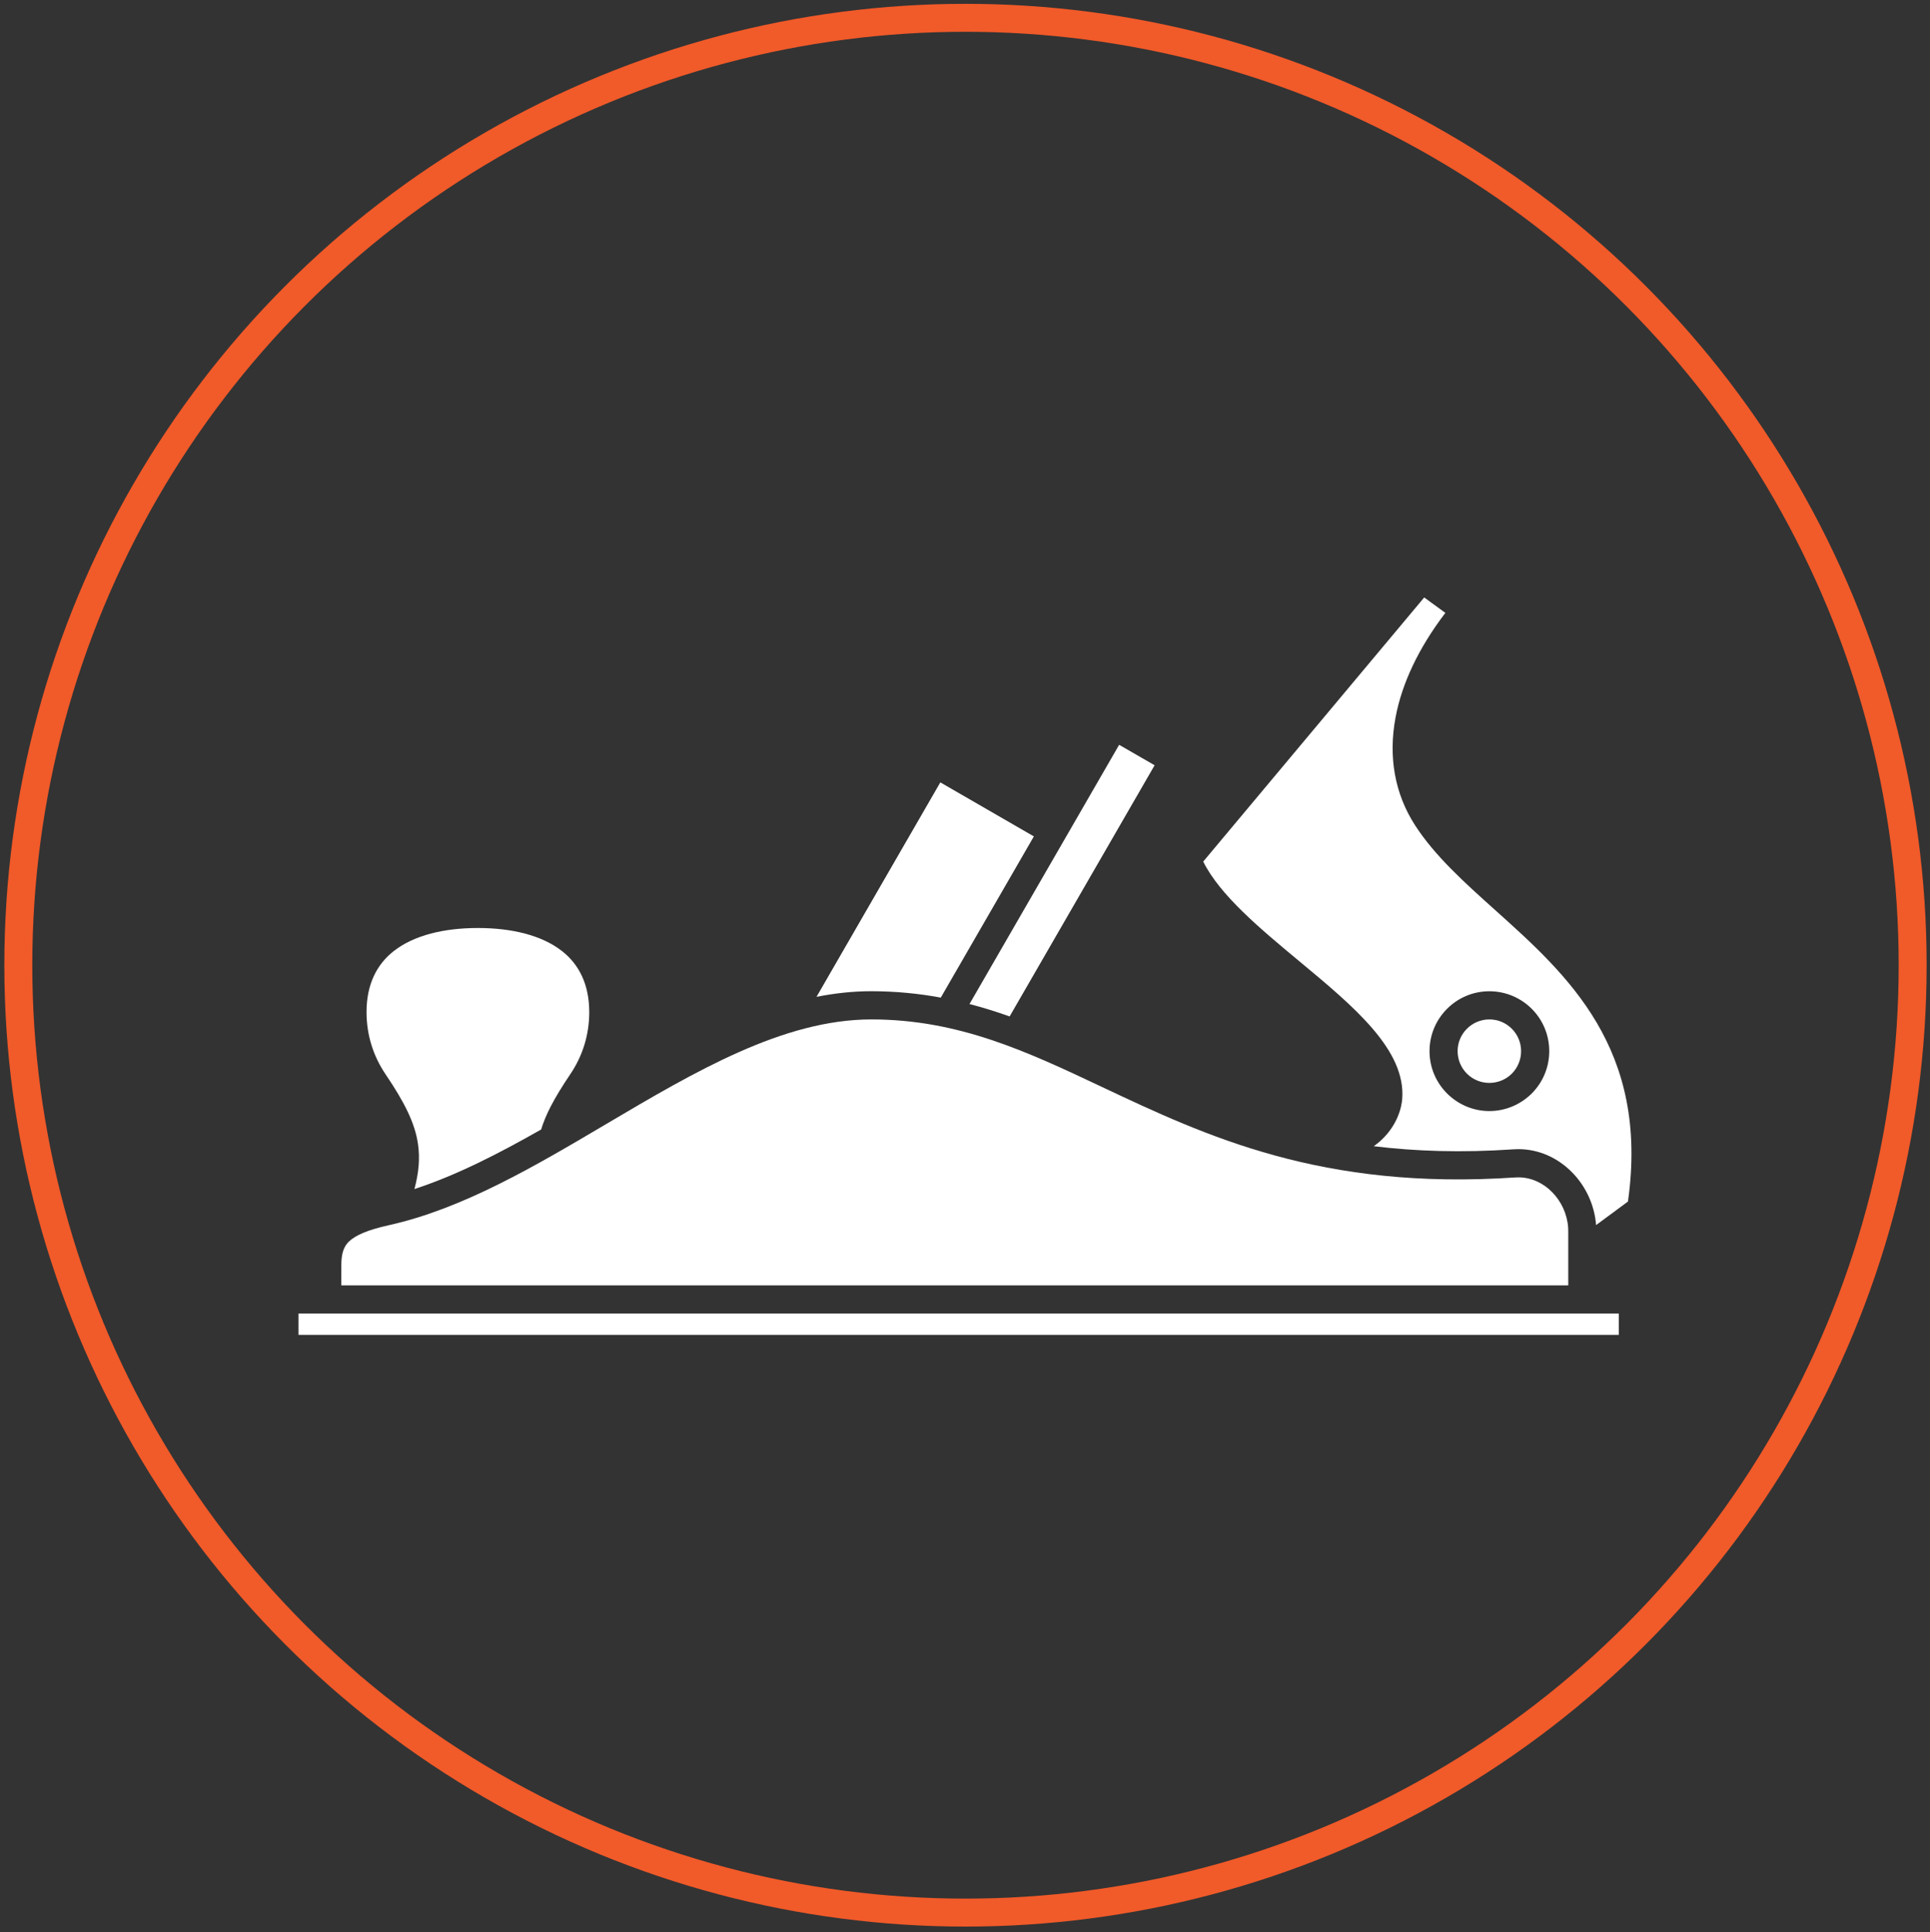 <?xml version="1.0" encoding="utf-8"?>
<!-- Generator: Adobe Illustrator 28.0.0, SVG Export Plug-In . SVG Version: 6.00 Build 0)  -->
<svg version="1.1" id="Layer_1" xmlns="http://www.w3.org/2000/svg" xmlns:xlink="http://www.w3.org/1999/xlink" x="0px" y="0px"
	 viewBox="0 0 414.13 414.53" style="enable-background:new 0 0 414.13 414.53;" xml:space="preserve">
<rect x="0" y="0" width="414.13" height="414.53" fill="#333333" stroke="none"/>
<style type="text/css">
	.st0{fill:none;stroke:#F15A29;stroke-width:6;stroke-miterlimit:10;}
	.st1{fill-rule:evenodd;clip-rule:evenodd;fill:#FFFFFF;}
</style>
<circle class="st0" cx="207.17" cy="207.06" r="203.24"/>
<g>
	<path class="st1" d="M120.58,204.02c-4.35-3.4-10.79-4.94-18.04-4.94s-13.69,1.54-18.04,4.94c-3.63,2.84-5.85,7.12-5.85,13.08
		c0,2.46,0.36,4.81,1.03,7c0.69,2.26,1.73,4.4,3.05,6.36c4.11,6.08,6.32,10.48,6.97,15.02c0.44,3.1,0.15,6.11-0.77,9.6
		c9.04-2.95,18.11-7.62,27.19-12.78c0.48-1.59,1.16-3.21,2.04-4.92c1.09-2.11,2.48-4.37,4.2-6.92c1.32-1.95,2.36-4.1,3.05-6.36
		c0.67-2.19,1.03-4.54,1.03-7C126.43,211.15,124.22,206.86,120.58,204.02"/>
	<path class="st1" d="M186.98,218.69c-18.92,0-37.89,11.21-56.85,22.41c-15.37,9.09-30.76,18.18-46.63,21.72
		c-4.5,1-7.2,2.13-8.67,3.56c-1.2,1.18-1.59,2.83-1.59,5.05v4.31h263.27v-11.57l-0.02-0.79c-0.2-2.93-1.48-5.66-3.45-7.65
		c-1.9-1.93-4.45-3.16-7.25-3.16l-0.66,0.02c-41.54,2.81-66.32-8.87-88.61-19.38C220.47,225.63,205.75,218.69,186.98,218.69"/>
	<rect x="64.05" y="281.78" class="st1" width="283.3" height="4.58"/>
	<path class="st1" d="M201.87,214.01l19.97-34.58l-20.07-11.59l-26.57,46.01c3.9-0.78,7.82-1.21,11.78-1.21
		C192.24,212.65,197.16,213.14,201.87,214.01"/>
	<path class="st1" d="M230.06,177.24l-22.03,38.15c2.93,0.76,5.79,1.66,8.61,2.66l31.11-53.88l-7.61-4.39L230.06,177.24z"/>
	<path class="st1" d="M310.5,216.42c2.32-2.33,5.53-3.77,9.08-3.77s6.76,1.44,9.09,3.76c2.33,2.33,3.76,5.54,3.76,9.09
		s-1.44,6.76-3.76,9.08c-2.34,2.32-5.55,3.77-9.09,3.77c-3.53,0-6.74-1.44-9.08-3.78c-2.33-2.33-3.76-5.54-3.76-9.07
		C306.74,221.96,308.17,218.75,310.5,216.42 M258.18,184.83c3.6,7.24,12.23,14.41,20.63,21.39c11.66,9.68,22.9,19.02,22.07,29.56
		l-0.08,0.67c-0.38,2.63-1.9,6.2-5.32,8.91l-0.71,0.53c8.94,1.09,18.83,1.43,29.96,0.67l1.06-0.04c4.49,0,8.55,1.93,11.54,4.98
		c2.91,2.95,4.82,6.98,5.15,11.31l6.84-5.05c4.62-32.82-12.98-48.6-28.4-62.44c-6.72-6.03-13.05-11.71-17.31-18.32
		c-4.33-6.73-5.74-14.63-4.16-23.09c1.35-7.23,4.9-14.85,10.69-22.43l-4.54-3.31L258.18,184.83z"/>
	<path class="st1" d="M314.77,220.69c-1.24,1.22-2,2.93-2,4.81c0,1.89,0.76,3.59,2,4.83c1.22,1.22,2.92,1.98,4.81,1.98
		c1.89,0,3.59-0.76,4.82-1.98c1.23-1.24,1.99-2.95,1.99-4.83s-0.76-3.58-1.99-4.81c-1.23-1.23-2.93-2-4.82-2
		C317.7,218.69,316,219.45,314.77,220.69"/>
</g>
</svg>
